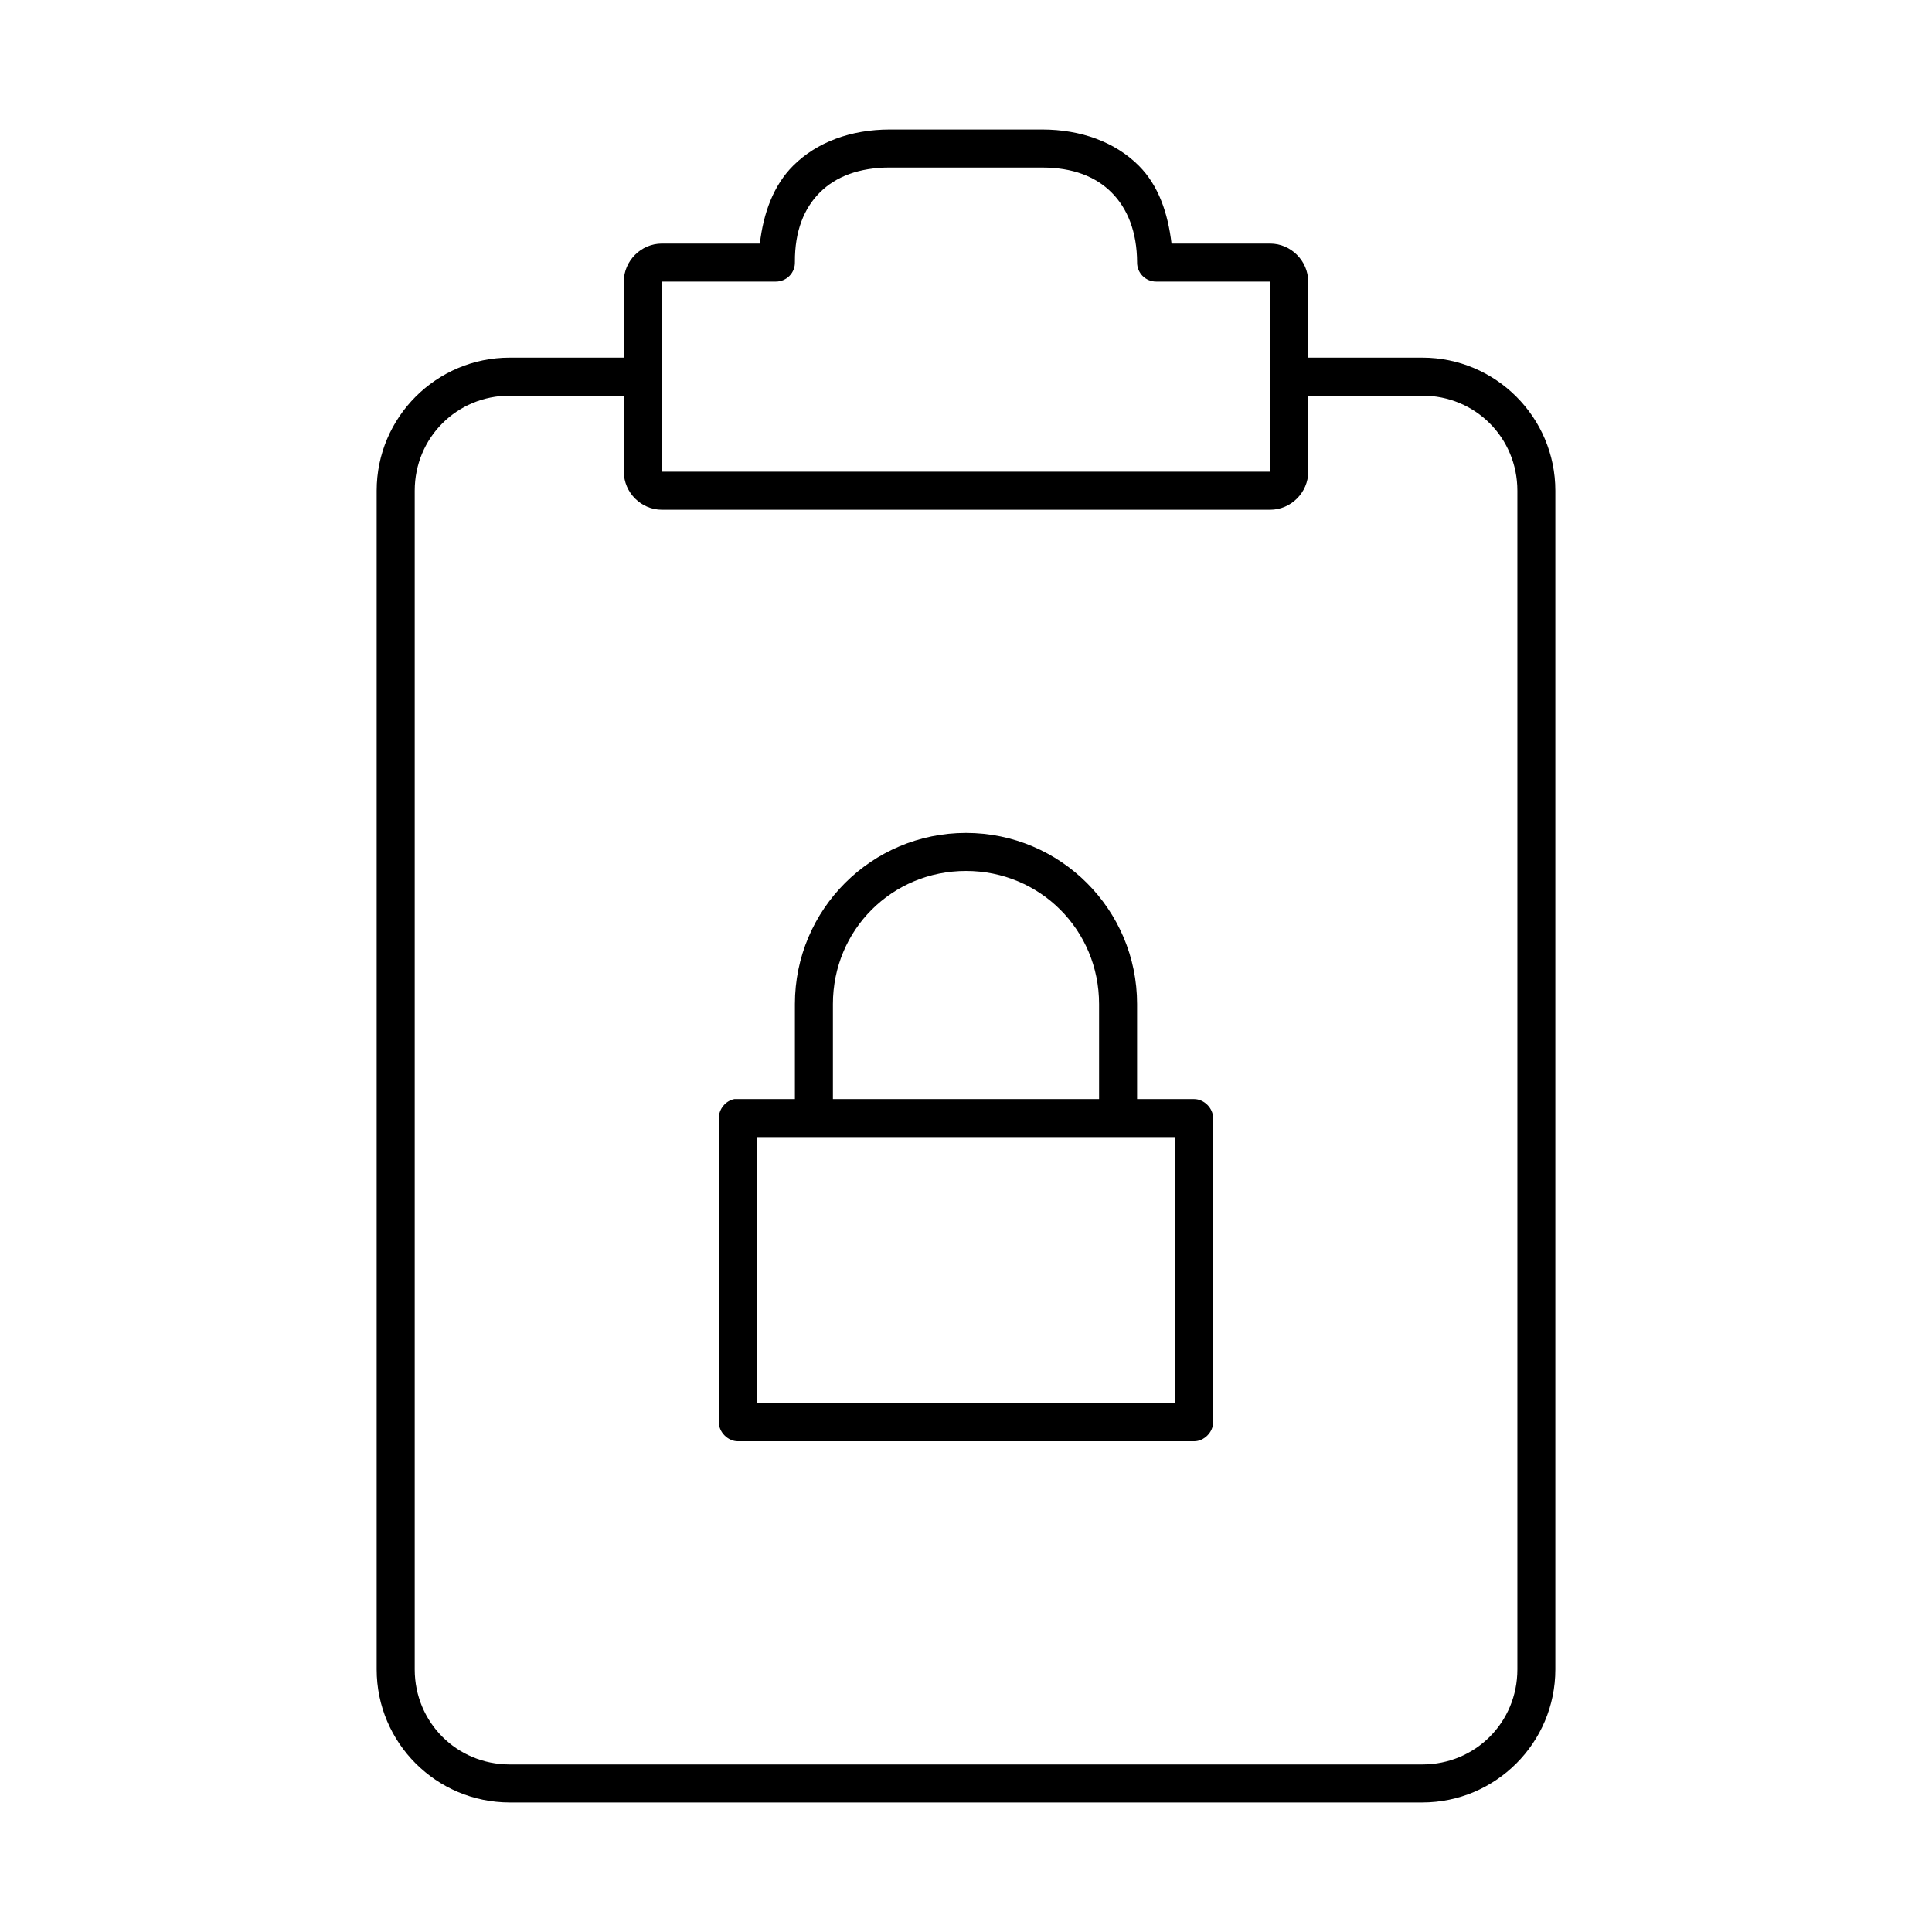 <?xml version="1.0" encoding="UTF-8"?>
<!-- Uploaded to: SVG Repo, www.svgrepo.com, Generator: SVG Repo Mixer Tools -->
<svg fill="#000000" width="800px" height="800px" version="1.1" viewBox="144 144 512 512" xmlns="http://www.w3.org/2000/svg">
 <path d="m379.85 178.32c-10.328 0-19.363 3.316-25.664 9.605-5.195 5.188-7.875 12.52-8.816 20.625h-25.977c-5.496 0-10.078 4.582-10.078 10.078v20.152h-30.23c-19.449 0-35.266 15.816-35.266 35.266v312.36c0 19.449 15.816 35.266 35.266 35.266h241.83c19.449 0 35.266-15.816 35.266-35.266v-312.36c0-19.449-15.816-35.266-35.266-35.266h-30.23v-20.152c0-5.496-4.582-10.078-10.078-10.078h-26.137c-0.965-8.125-3.465-15.422-8.66-20.625-6.281-6.289-15.332-9.605-25.664-9.605h-40.305zm0 10.078h40.305c8.215 0 14.238 2.422 18.422 6.613 4.184 4.188 6.742 10.355 6.769 18.578l-0.004-0.004c0 2.781 2.258 5.039 5.039 5.039h30.23v50.383h-161.22v-50.383h30.23-0.004c1.363 0 2.672-0.551 3.621-1.531 0.949-0.98 1.461-2.301 1.418-3.664-0.051-8.203 2.418-14.234 6.613-18.422 4.195-4.188 10.363-6.613 18.578-6.613zm-100.76 60.457h30.23v20.152c0 5.496 4.582 10.078 10.078 10.078h161.22c5.496 0 10.078-4.582 10.078-10.078v-20.152h30.23c14.043 0 25.191 11.148 25.191 25.191v312.36c0 14.043-11.148 25.191-25.191 25.191h-241.83c-14.043 0-25.191-11.148-25.191-25.191v-312.36c0-14.043 11.148-25.191 25.191-25.191zm120.91 115.88c-25.031 0-45.344 20.309-45.344 45.344v25.191h-16.059c-2.309 0.438-4.133 2.688-4.094 5.039v80.609c0 2.637 2.402 5.039 5.039 5.039h120.91c2.637 0 5.039-2.398 5.039-5.039v-80.609c0-2.637-2.398-5.039-5.039-5.039h-15.113v-25.191c0-25.031-20.309-45.344-45.344-45.344zm0 10.078c19.625 0 35.266 15.641 35.266 35.266v25.191h-70.535v-25.191c0-19.625 15.641-35.266 35.266-35.266zm-55.418 70.535h110.84v70.535h-110.84z"/>
</svg>
